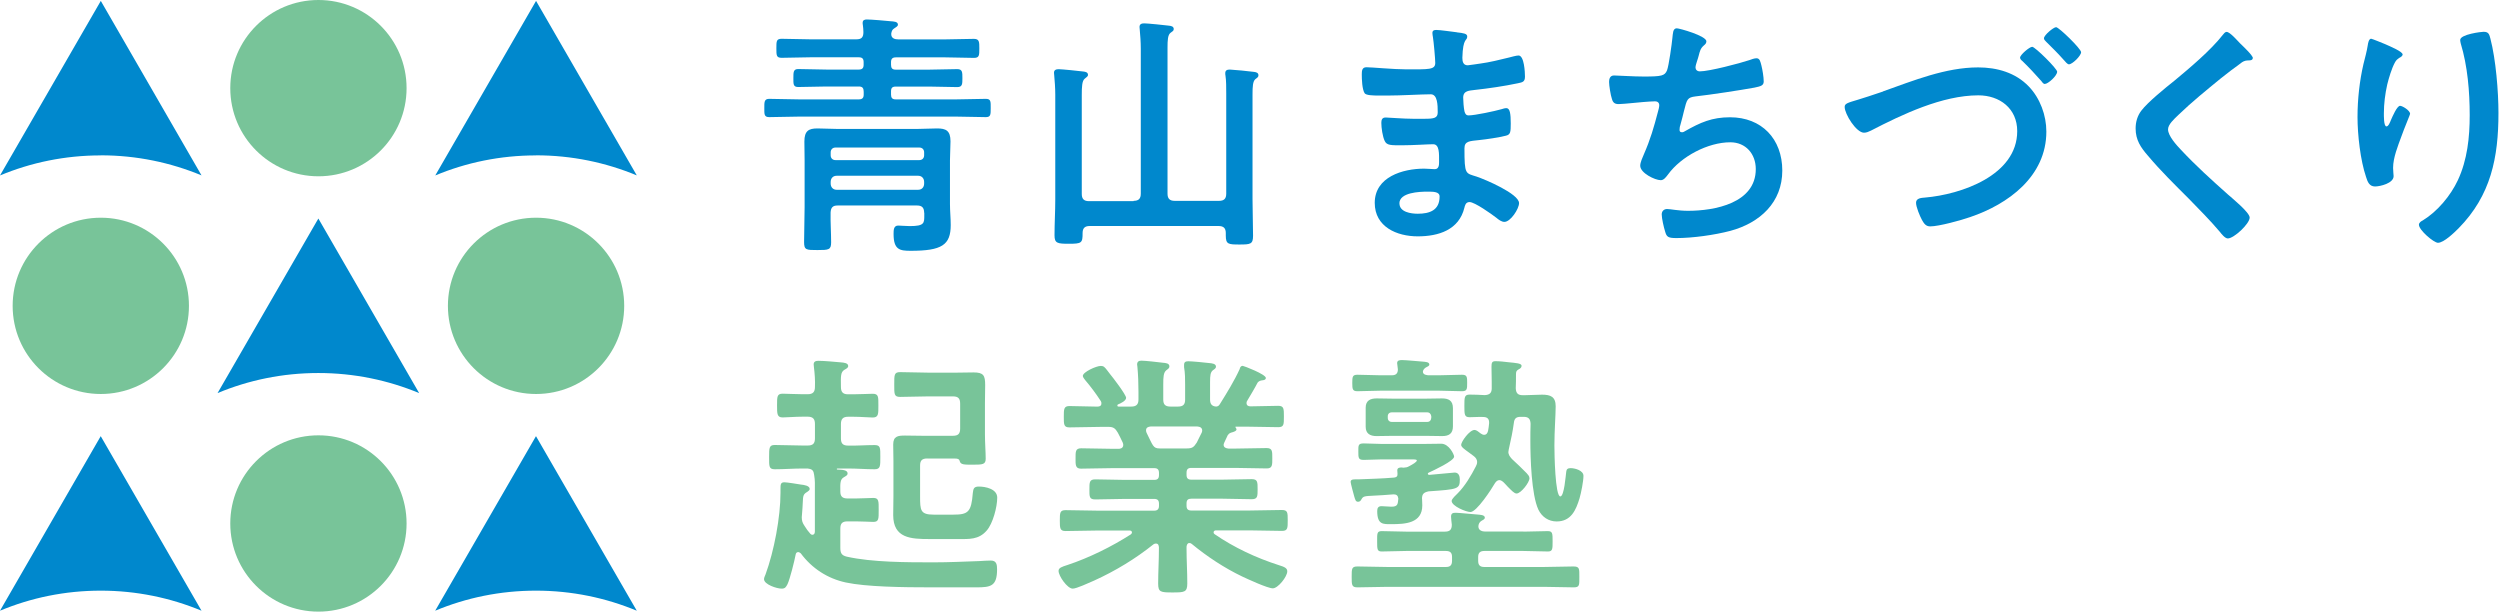 <svg width="327" height="80" viewBox="0 0 327 80" fill="none" xmlns="http://www.w3.org/2000/svg">
<path d="M112.962 11.95C112.962 11.51 112.795 11.314 112.325 11.314H108.084C106.869 11.314 105.625 11.382 104.41 11.382C103.735 11.382 103.774 10.981 103.774 10.207C103.774 9.433 103.774 9.031 104.41 9.031C105.625 9.031 106.869 9.1 108.084 9.1H112.325C112.795 9.1 112.962 8.894 112.962 8.463V8.13C112.962 7.689 112.795 7.494 112.325 7.494H105.958C104.714 7.494 103.499 7.562 102.255 7.562C101.55 7.562 101.55 7.258 101.55 6.318C101.55 5.378 101.55 5.074 102.255 5.074C103.499 5.074 104.714 5.143 105.958 5.143H112.022C112.697 5.143 112.933 4.868 112.933 4.202C112.933 3.899 112.903 3.595 112.864 3.291C112.835 3.193 112.835 3.056 112.835 2.988C112.835 2.615 113.109 2.547 113.373 2.547C113.941 2.547 115.901 2.713 116.537 2.782C116.87 2.811 117.448 2.811 117.448 3.223C117.448 3.428 117.243 3.526 116.939 3.732C116.733 3.869 116.665 4.006 116.606 4.241C116.576 4.31 116.576 4.408 116.576 4.477C116.576 5.015 117.047 5.152 117.487 5.152H123.649C124.893 5.152 126.147 5.084 127.391 5.084C128.096 5.084 128.096 5.486 128.096 6.328C128.096 7.239 128.096 7.572 127.391 7.572C126.147 7.572 124.893 7.503 123.649 7.503H117.184C116.714 7.503 116.547 7.709 116.547 8.14V8.473C116.547 8.914 116.714 9.11 117.154 9.11H121.533C122.748 9.11 123.992 9.041 125.206 9.041C125.882 9.041 125.882 9.443 125.882 10.217C125.882 10.991 125.882 11.392 125.206 11.392C123.962 11.392 122.748 11.324 121.533 11.324H117.184C116.714 11.324 116.547 11.49 116.547 11.96V12.362C116.547 12.803 116.714 12.999 117.154 12.999H125.108C126.392 12.999 127.665 12.93 128.948 12.93C129.624 12.93 129.585 13.302 129.585 14.145C129.585 14.987 129.585 15.32 128.948 15.32C127.665 15.32 126.392 15.252 125.108 15.252H104.489C103.176 15.252 101.893 15.32 100.61 15.32C99.934 15.32 99.973 14.919 99.973 14.145C99.973 13.371 99.944 12.93 100.61 12.93C101.893 12.93 103.166 12.999 104.489 12.999H112.335C112.805 12.999 112.972 12.793 112.972 12.362V11.96L112.962 11.95ZM120.877 27.819C120.877 27.183 120.602 26.879 119.966 26.879H109.553C108.916 26.879 108.681 27.153 108.642 27.79C108.613 29.102 108.711 30.386 108.711 31.698C108.711 32.678 108.407 32.707 106.928 32.707C105.449 32.707 105.175 32.707 105.175 31.659C105.175 30.141 105.243 28.593 105.243 27.075V21.011C105.243 20.169 105.214 19.356 105.214 18.514C105.214 17.103 105.782 16.799 106.928 16.799C107.839 16.799 108.75 16.868 109.661 16.868H119.838C120.749 16.868 121.66 16.799 122.571 16.799C123.717 16.799 124.325 17.074 124.325 18.484C124.325 19.327 124.256 20.14 124.256 20.972V26.703C124.256 27.614 124.354 28.525 124.354 29.436C124.354 32.061 123.179 32.805 119.104 32.805C117.693 32.805 116.88 32.668 116.88 30.611C116.88 30.102 116.88 29.504 117.487 29.504C117.86 29.504 118.398 29.573 119.006 29.573C120.926 29.573 120.896 29.171 120.896 28.162V27.829L120.877 27.819ZM120.24 20.943C120.642 20.943 120.877 20.669 120.877 20.306V19.934C120.877 19.562 120.642 19.297 120.24 19.297H109.289C108.887 19.297 108.652 19.572 108.652 19.934V20.306C108.652 20.678 108.887 20.943 109.289 20.943H120.24ZM108.652 24.009C108.652 24.479 108.956 24.822 109.426 24.822H120.103C120.573 24.822 120.877 24.489 120.877 24.009V23.803C120.877 23.333 120.573 22.99 120.103 22.99H109.426C108.956 22.99 108.652 23.323 108.652 23.803V24.009Z" fill="#0088CD"/>
<path d="M148.275 26.272C148.951 26.272 149.215 25.968 149.215 25.331V6.387C149.215 5.515 149.147 4.604 149.078 3.859C149.078 3.761 149.049 3.624 149.049 3.526C149.049 3.125 149.352 3.056 149.685 3.056C150.058 3.056 152.448 3.291 152.918 3.36C153.192 3.389 153.525 3.458 153.525 3.801C153.525 4.036 153.359 4.104 153.084 4.31C152.751 4.584 152.712 5.25 152.712 6.23V25.331C152.712 25.968 152.986 26.272 153.653 26.272H159.451C160.127 26.272 160.392 25.968 160.392 25.331V12.264C160.392 11.422 160.392 10.55 160.294 9.903C160.265 9.805 160.265 9.668 160.265 9.57C160.265 9.169 160.539 9.1 160.872 9.1C161.176 9.1 163.634 9.335 164.036 9.404C164.271 9.433 164.604 9.502 164.604 9.845C164.604 10.08 164.467 10.148 164.202 10.354C163.869 10.628 163.83 11.333 163.83 12.342V26.056C163.83 27.672 163.899 29.259 163.899 30.836C163.899 31.943 163.566 31.982 162.116 31.982C160.666 31.982 160.333 31.953 160.333 30.807V30.474C160.333 29.837 160.029 29.563 159.393 29.563H142.515C141.908 29.563 141.604 29.837 141.604 30.474C141.604 31.787 141.506 31.884 139.782 31.884C138.303 31.884 137.931 31.816 137.931 30.777C137.931 29.23 138.029 27.643 138.029 26.095V12.382C138.029 11.51 137.96 10.599 137.892 9.854C137.892 9.756 137.862 9.619 137.862 9.521C137.862 9.12 138.166 9.051 138.499 9.051C138.832 9.051 141.261 9.286 141.702 9.355C141.976 9.384 142.309 9.453 142.309 9.796C142.309 10.001 142.104 10.099 141.869 10.305C141.535 10.579 141.496 11.353 141.496 12.431V25.37C141.496 26.007 141.771 26.311 142.437 26.311H148.265L148.275 26.272Z" fill="#0088CD"/>
<path d="M190.562 4.232C191.434 4.33 191.914 4.398 191.914 4.77C191.914 5.407 191.346 4.839 191.277 7.562C191.277 8.032 191.375 8.542 191.982 8.542C192.12 8.542 193.432 8.336 193.667 8.307C194.745 8.169 196.292 7.797 197.341 7.533C197.644 7.464 198.32 7.258 198.624 7.258C199.368 7.258 199.466 9.453 199.466 10.021C199.466 10.697 199.162 10.765 198.526 10.893C196.772 11.265 194.686 11.569 192.903 11.764C192.198 11.862 191.385 11.833 191.385 12.773C191.385 13.175 191.453 14.125 191.551 14.556C191.62 14.762 191.689 15.095 192.09 15.095C192.903 15.095 195.558 14.527 196.4 14.282C196.606 14.213 196.841 14.145 197.037 14.145C197.507 14.145 197.605 14.889 197.605 16.163C197.605 17.27 197.576 17.612 196.968 17.75C196.057 17.985 194.441 18.22 193.501 18.318C192.217 18.455 191.551 18.455 191.551 19.395C191.551 22.902 191.688 22.628 193.138 23.098C194.255 23.47 198.692 25.351 198.692 26.566C198.692 27.31 197.585 29.024 196.772 29.024C196.4 29.024 195.999 28.721 195.724 28.485C195.117 28.015 192.893 26.428 192.217 26.428C191.679 26.428 191.61 26.938 191.542 27.173C190.836 30.072 188.172 30.915 185.439 30.915C182.706 30.915 179.816 29.671 179.816 26.536C179.816 23.137 183.49 22.059 186.281 22.059C186.683 22.059 187.457 22.128 187.663 22.128C188.231 22.128 188.231 21.521 188.231 21.188C188.231 20.11 188.299 18.866 187.457 18.866C186.752 18.866 184.861 19.003 183.411 19.003C181.962 19.003 181.393 19.033 181.119 18.435C180.845 17.867 180.678 16.721 180.678 16.075C180.678 15.673 180.776 15.369 181.246 15.369C181.648 15.369 183.539 15.536 184.822 15.536H186.34C187.584 15.536 188.054 15.438 188.054 14.693C188.054 13.714 188.025 12.333 187.143 12.333C185.968 12.333 183.264 12.499 181.452 12.499H180.443C179.532 12.499 178.69 12.47 178.494 12.195C178.161 11.686 178.122 10.344 178.122 9.737C178.122 9.267 178.151 8.796 178.729 8.796C179.434 8.796 182.265 9.071 183.921 9.071C186.889 9.071 187.731 9.139 187.731 8.228C187.731 7.689 187.525 5.437 187.427 4.859C187.398 4.692 187.359 4.486 187.359 4.32C187.359 3.987 187.565 3.918 187.868 3.918C188.378 3.918 189.955 4.153 190.562 4.222V4.232ZM183.049 26.605C183.049 27.751 184.567 27.956 185.439 27.956C186.987 27.956 188.299 27.516 188.299 25.703C188.299 25.067 187.486 25.067 186.712 25.067C185.664 25.067 183.039 25.165 183.039 26.614L183.049 26.605Z" fill="#0088CD"/>
<path d="M223.191 5.417C223.191 5.652 223.054 5.789 222.887 5.926C222.417 6.328 222.349 6.671 222.182 7.307C222.113 7.513 222.084 7.709 221.976 7.983C221.908 8.218 221.771 8.591 221.771 8.826C221.771 9.1 221.976 9.335 222.339 9.335C223.553 9.335 227.56 8.287 228.843 7.856C229.078 7.758 229.48 7.621 229.754 7.621C230.195 7.621 230.263 8.091 230.391 8.561C230.528 9.1 230.694 10.08 230.694 10.648C230.694 11.187 230.322 11.284 229.48 11.461C227.658 11.794 223.69 12.401 221.8 12.607C220.683 12.744 220.654 12.979 220.252 14.566C220.154 15.036 219.978 15.643 219.782 16.388C219.714 16.554 219.684 16.829 219.684 16.995C219.684 17.201 219.782 17.299 220.017 17.299C220.154 17.299 220.291 17.23 220.389 17.162C222.407 16.016 223.926 15.34 226.286 15.34C230.43 15.34 233.124 18.171 233.124 22.314C233.124 26.458 230.224 29.151 226.316 30.2C224.259 30.738 221.428 31.14 219.273 31.14C218.156 31.14 217.99 30.973 217.794 30.268C217.627 29.759 217.353 28.554 217.353 28.045C217.353 27.604 217.656 27.339 218.058 27.339C218.499 27.339 219.508 27.574 220.791 27.574C224.298 27.574 229.656 26.566 229.656 22.118C229.656 20.13 228.343 18.611 226.325 18.611C223.397 18.611 219.89 20.463 218.176 22.824C217.941 23.127 217.637 23.568 217.235 23.568C216.461 23.568 214.541 22.628 214.541 21.677C214.541 21.237 214.845 20.6 215.012 20.198C215.883 18.21 216.324 16.662 216.863 14.605C216.932 14.37 217.03 13.998 217.03 13.763C217.03 13.43 216.794 13.253 216.491 13.253C216.285 13.253 215.981 13.283 215.786 13.283C215.012 13.312 212.386 13.616 211.711 13.616C211.201 13.616 210.966 13.41 210.839 12.94C210.672 12.47 210.467 11.187 210.467 10.716C210.467 9.845 211.005 9.874 211.172 9.874C211.642 9.874 213.631 10.011 214.982 10.011C217.372 10.011 217.745 9.913 218.048 9.198C218.283 8.591 218.685 5.691 218.754 4.917C218.822 4.447 218.783 3.703 219.322 3.703C219.655 3.703 223.201 4.682 223.201 5.417H223.191Z" fill="#0088CD"/>
<path d="M246.308 11.95C250.285 10.54 254.497 8.816 258.739 8.816C261.198 8.816 263.627 9.492 265.37 11.314C266.85 12.861 267.663 15.085 267.663 17.211C267.663 23.069 262.677 26.712 257.691 28.397C256.545 28.799 253.616 29.612 252.47 29.612C251.902 29.612 251.657 29.24 251.392 28.769C251.118 28.26 250.618 27.085 250.618 26.517C250.618 25.909 251.324 25.88 251.794 25.841C256.505 25.439 263.852 22.941 263.852 17.152C263.852 14.184 261.56 12.47 258.768 12.47C254.057 12.47 248.826 14.958 244.721 17.083C244.418 17.221 244.153 17.358 243.81 17.358C242.801 17.358 241.283 14.928 241.283 13.988C241.283 13.547 241.655 13.449 242.997 13.048C243.771 12.812 244.819 12.479 246.299 11.97L246.308 11.95ZM269.073 9.394C269.073 9.903 267.898 10.981 267.457 10.981C267.251 10.981 267.124 10.746 266.987 10.579C266.213 9.707 265.4 8.826 264.528 7.983C264.391 7.885 264.224 7.709 264.224 7.543C264.224 7.17 265.468 6.122 265.811 6.122C266.183 6.122 269.083 8.982 269.083 9.394H269.073ZM272.208 6.827C272.208 7.298 271.062 8.414 270.621 8.414C270.415 8.414 270.18 8.111 269.847 7.738C269.142 6.935 268.397 6.22 267.623 5.446C267.486 5.309 267.349 5.172 267.349 5.006C267.349 4.604 268.593 3.556 268.936 3.556C269.308 3.556 272.208 6.387 272.208 6.827Z" fill="#0088CD"/>
<path d="M294.659 7.601C294.659 7.934 294.189 7.905 293.954 7.905C293.581 7.934 293.317 8.072 293.043 8.307C292.2 8.914 291.358 9.551 290.515 10.226C288.625 11.774 286.705 13.322 284.961 15.007C284.325 15.614 283.58 16.29 283.58 16.927C283.58 17.769 284.687 18.984 285.265 19.591C287.185 21.648 289.271 23.529 291.358 25.39C291.926 25.899 294.257 27.78 294.257 28.456C294.257 29.269 292.2 31.189 291.397 31.189C291.025 31.189 290.555 30.582 290.349 30.317C289.066 28.799 287.655 27.388 286.274 25.968C284.452 24.146 282.601 22.334 280.955 20.375C280.015 19.297 279.339 18.318 279.339 16.799C279.339 15.957 279.574 15.144 280.083 14.478C280.926 13.361 283.247 11.48 284.432 10.54C286.421 8.885 289.144 6.602 290.731 4.575C290.868 4.408 291.035 4.173 291.24 4.173C291.681 4.173 292.651 5.319 293.023 5.691C293.327 5.995 294.679 7.239 294.679 7.611L294.659 7.601Z" fill="#0088CD"/>
<path d="M314.27 7.102C314.27 7.307 314.035 7.474 313.868 7.543C313.535 7.778 313.427 7.846 313.231 8.218C312.83 8.963 312.457 10.207 312.252 11.049C311.977 12.264 311.811 13.577 311.811 14.821C311.811 15.095 311.782 16.535 312.144 16.535C312.418 16.535 312.614 15.996 312.751 15.663C312.918 15.291 313.525 13.841 313.927 13.841C314.23 13.841 315.239 14.448 315.239 14.889C315.239 14.987 314.73 16.172 314.426 16.976L314.123 17.789C313.652 19.072 313.016 20.62 313.016 21.962C313.016 22.432 313.084 22.804 313.084 23.039C313.084 23.979 311.302 24.391 310.655 24.391C309.911 24.391 309.676 23.784 309.48 23.147C308.735 20.953 308.363 17.622 308.363 15.301C308.363 12.979 308.637 10.55 309.137 8.395C309.342 7.552 309.578 6.739 309.705 5.907C309.734 5.672 309.842 5.064 310.146 5.064C310.244 5.064 311.733 5.672 311.968 5.77C312.712 6.103 314.26 6.749 314.26 7.121L314.27 7.102ZM324.908 4.163C325.544 4.163 325.613 4.565 325.75 5.074C326.455 7.768 326.798 11.98 326.798 14.772C326.798 20.6 325.819 25.556 321.577 29.866C321.038 30.405 319.657 31.757 318.883 31.757C318.345 31.757 316.395 30.102 316.395 29.396C316.395 29.122 316.699 28.926 316.905 28.828C318.825 27.653 320.539 25.596 321.489 23.568C322.733 20.904 323.037 17.945 323.037 15.075C323.037 11.98 322.762 8.64 321.861 5.672C321.832 5.534 321.793 5.368 321.793 5.231C321.793 4.486 324.555 4.153 324.927 4.153L324.908 4.163Z" fill="#0088CD"/>
<path d="M105.723 61.281H104.949C103.774 61.281 102.559 61.379 101.344 61.379C100.571 61.379 100.6 61.007 100.6 59.792C100.6 58.577 100.6 58.205 101.344 58.205C102.559 58.205 103.774 58.274 104.949 58.274H105.654C106.33 58.274 106.595 58.009 106.595 57.333V55.443C106.595 54.806 106.33 54.502 105.654 54.502H104.979C103.999 54.502 102.921 54.6 102.383 54.6C101.638 54.6 101.638 54.159 101.638 53.013C101.638 51.867 101.638 51.495 102.383 51.495C103.019 51.495 103.999 51.564 104.979 51.564H105.654C106.33 51.564 106.595 51.26 106.595 50.623C106.634 49.752 106.565 48.87 106.458 47.998C106.458 47.9 106.428 47.763 106.428 47.665C106.428 47.263 106.732 47.195 107.065 47.195C107.809 47.195 109.259 47.332 110.033 47.401C110.337 47.43 110.944 47.469 110.944 47.871C110.944 48.106 110.738 48.204 110.435 48.38C109.964 48.684 109.964 49.154 109.994 50.633C109.994 51.27 110.258 51.573 110.905 51.573H111.649C112.59 51.573 113.569 51.505 114.147 51.505C114.921 51.505 114.892 51.907 114.892 53.023C114.892 54.14 114.921 54.61 114.147 54.61C113.677 54.61 112.599 54.512 111.649 54.512H110.905C110.268 54.512 109.994 54.816 109.994 55.452V57.343C109.994 58.019 110.258 58.283 110.934 58.283C112.08 58.313 113.226 58.215 114.402 58.215C115.176 58.215 115.146 58.587 115.146 59.763C115.146 60.938 115.176 61.379 114.402 61.379C113.256 61.379 112.11 61.281 110.964 61.281H109.514C109.514 61.281 109.445 61.31 109.445 61.349C109.445 61.389 109.475 61.379 109.514 61.418C110.121 61.447 110.866 61.447 110.866 61.927C110.866 62.162 110.699 62.231 110.356 62.437C109.915 62.701 109.886 63.142 109.915 64.288C109.915 64.925 110.18 65.199 110.856 65.199H111.973C112.884 65.199 113.687 65.13 114.226 65.13C114.97 65.13 114.931 65.571 114.931 66.717C114.931 67.863 114.96 68.265 114.226 68.265C113.755 68.265 112.874 68.196 111.973 68.196H110.856C110.18 68.196 109.915 68.461 109.915 69.137V71.635C109.915 72.311 110.053 72.644 110.758 72.81C114.059 73.555 118.673 73.555 122.14 73.555C124.129 73.555 126.117 73.457 128.135 73.388C128.605 73.359 129.115 73.32 129.614 73.32C130.359 73.32 130.417 73.888 130.417 74.466C130.417 76.66 129.614 76.826 127.724 76.826H121.964C117.987 76.826 113.305 76.758 110.64 76.19C108.25 75.68 106.193 74.338 104.743 72.379C104.645 72.311 104.538 72.213 104.41 72.213C104.205 72.213 104.107 72.35 104.077 72.516C103.911 73.388 103.333 75.719 103 76.425C102.794 76.797 102.696 76.993 102.226 76.993C101.619 76.993 99.934 76.454 99.934 75.749C99.934 75.543 100.071 75.308 100.14 75.112C101.246 72.085 102.089 67.668 102.089 64.435V63.994C102.089 63.387 102.089 63.083 102.598 63.083C102.931 63.083 104.381 63.318 104.792 63.387C105.125 63.416 105.909 63.524 105.909 63.955C105.909 64.121 105.743 64.219 105.605 64.327C105.096 64.631 105.028 64.768 104.998 65.806C104.969 66.178 104.969 66.649 104.9 67.285C104.9 67.423 104.871 67.52 104.871 67.658C104.871 68.128 104.969 68.402 105.243 68.804C105.478 69.176 105.684 69.48 105.987 69.813C106.056 69.881 106.154 69.95 106.252 69.95C106.585 69.95 106.585 69.578 106.585 69.509V64.053C106.585 63.446 106.624 62.877 106.487 62.104C106.418 61.594 106.281 61.359 105.713 61.3L105.723 61.281ZM121.288 59.968C120.612 59.968 120.348 60.233 120.348 60.879V64.925C120.348 66.747 120.377 67.315 122.13 67.315H124.687C126.636 67.315 127.048 66.982 127.244 64.484C127.312 63.877 127.41 63.642 128.047 63.642C128.889 63.642 130.437 63.945 130.437 65.091C130.437 66.306 129.869 68.49 129.056 69.401C128.008 70.616 126.734 70.508 125.285 70.508H121.582C119.153 70.508 116.831 70.41 116.831 67.374C116.831 66.531 116.861 65.718 116.861 64.915V60.301C116.861 59.596 116.831 58.852 116.831 58.146C116.831 57.039 117.468 56.971 118.379 56.971C119.153 56.971 119.897 57 120.671 57H124.648C125.324 57 125.588 56.736 125.588 56.06V52.788C125.588 52.112 125.324 51.848 124.648 51.848H121.376C120.162 51.848 118.947 51.916 117.742 51.916C116.939 51.916 116.968 51.544 116.968 50.329C116.968 49.046 116.939 48.674 117.742 48.674C118.957 48.674 120.171 48.742 121.376 48.742H125.148C125.853 48.742 126.597 48.713 127.342 48.713C128.654 48.713 128.86 49.115 128.86 50.369C128.86 51.142 128.831 51.955 128.831 52.759V56.804C128.831 57.98 128.929 59.126 128.929 60.007C128.929 60.752 128.527 60.781 127.244 60.781C126.068 60.781 125.657 60.781 125.53 60.311C125.461 60.007 125.196 59.978 124.893 59.978H121.288V59.968Z" fill="#78C499"/>
<path d="M162.165 48.184C162.233 48.018 162.331 47.851 162.537 47.851C162.674 47.851 165.574 48.958 165.574 49.438C165.574 49.703 165.201 49.742 165.133 49.742C164.868 49.771 164.663 49.84 164.496 50.045C164.192 50.653 163.487 51.828 163.144 52.406C163.076 52.504 163.046 52.573 163.046 52.71C163.046 53.043 163.281 53.151 163.556 53.151C164.77 53.151 165.985 53.082 167.19 53.082C167.934 53.082 167.934 53.454 167.934 54.492C167.934 55.531 167.934 55.874 167.19 55.874C165.779 55.874 164.398 55.805 162.978 55.805H161.665C161.567 55.805 161.567 55.874 161.636 55.942C161.665 56.011 161.734 56.079 161.734 56.148C161.734 56.383 161.43 56.452 161.264 56.52C160.891 56.618 160.793 56.657 160.588 56.922C160.451 57.225 160.284 57.559 160.147 57.862C160.117 57.96 160.049 58.068 160.049 58.166C160.049 58.538 160.353 58.636 160.686 58.675H161.557C162.939 58.675 164.281 58.607 165.672 58.607C166.445 58.607 166.416 59.047 166.416 59.958C166.416 60.771 166.445 61.271 165.711 61.271C164.33 61.271 162.948 61.202 161.567 61.202H155.837C155.396 61.202 155.2 61.369 155.2 61.839V62.104C155.2 62.544 155.367 62.74 155.837 62.74H159.843C161.126 62.74 162.4 62.672 163.722 62.672C164.496 62.672 164.496 63.044 164.496 63.984C164.496 64.925 164.496 65.297 163.722 65.297C162.41 65.297 161.126 65.228 159.843 65.228H155.837C155.396 65.228 155.2 65.395 155.2 65.836V66.139C155.2 66.58 155.367 66.776 155.837 66.776H163.379C164.79 66.776 166.21 66.707 167.66 66.707C168.434 66.707 168.434 67.041 168.434 68.059C168.434 69.078 168.434 69.441 167.689 69.441C166.24 69.441 164.79 69.372 163.379 69.372H159.069C158.903 69.372 158.736 69.44 158.736 69.636C158.736 69.734 158.775 69.803 158.873 69.871C161.43 71.625 164.3 72.967 167.258 73.917C168.032 74.152 168.375 74.319 168.375 74.73C168.375 75.435 167.16 76.954 166.485 76.954C165.809 76.954 163.183 75.739 162.478 75.406C160.157 74.299 157.865 72.781 155.905 71.165C155.807 71.067 155.7 71.027 155.572 71.027C155.308 71.027 155.239 71.262 155.2 71.498V71.801C155.2 73.28 155.298 74.799 155.298 76.317C155.298 77.463 154.926 77.492 153.378 77.492C151.83 77.492 151.488 77.463 151.488 76.346C151.488 74.828 151.586 73.31 151.586 71.801V71.566C151.556 71.292 151.488 71.096 151.184 71.096C151.086 71.096 150.978 71.125 150.88 71.194C148.52 73.084 145.924 74.662 143.103 75.945C142.397 76.248 140.811 76.993 140.311 76.993C139.606 76.993 138.46 75.337 138.46 74.671C138.46 74.27 138.9 74.132 139.635 73.897C142.466 72.957 145.395 71.507 147.922 69.891C147.991 69.823 148.059 69.754 148.059 69.627C148.059 69.46 147.893 69.391 147.756 69.391H143.681C142.26 69.391 140.82 69.46 139.371 69.46C138.626 69.46 138.626 69.058 138.626 68.079C138.626 67.099 138.626 66.727 139.371 66.727C140.82 66.727 142.27 66.796 143.681 66.796H150.959C151.399 66.796 151.595 66.59 151.595 66.159V65.894C151.595 65.424 151.39 65.258 150.959 65.258H147.148C145.865 65.258 144.552 65.326 143.269 65.326C142.466 65.326 142.495 64.954 142.495 64.014C142.495 63.073 142.495 62.701 143.269 62.701C144.552 62.701 145.865 62.77 147.148 62.77H150.959C151.399 62.77 151.595 62.603 151.595 62.133V61.868C151.595 61.398 151.39 61.232 150.959 61.232H145.532C144.151 61.232 142.77 61.3 141.388 61.3C140.644 61.3 140.683 60.762 140.683 59.988C140.683 59.077 140.654 58.636 141.428 58.636C142.809 58.636 144.151 58.705 145.542 58.705H146.316C146.384 58.705 146.923 58.705 146.923 58.195C146.923 58.097 146.894 57.989 146.854 57.892C146.649 57.451 146.453 57.049 146.218 56.608C145.885 56.04 145.649 55.834 144.974 55.834H144.102C142.691 55.834 141.31 55.903 139.89 55.903C139.145 55.903 139.145 55.531 139.145 54.522C139.145 53.513 139.145 53.111 139.89 53.111C140.997 53.111 142.113 53.18 143.22 53.18H143.592C143.828 53.18 144.063 53.082 144.063 52.778C144.063 52.641 144.063 52.612 143.994 52.475C143.357 51.495 142.681 50.584 141.937 49.712C141.839 49.575 141.633 49.34 141.633 49.173C141.633 48.664 143.387 47.861 143.994 47.861C144.366 47.861 144.503 48.027 144.866 48.498C144.934 48.596 145.032 48.733 145.17 48.899C145.542 49.34 147.295 51.632 147.295 52.034C147.295 52.435 146.551 52.778 146.218 52.906C146.188 52.935 146.149 52.974 146.149 53.043C146.149 53.141 146.218 53.18 146.316 53.18H147.971C148.608 53.18 148.911 52.915 148.911 52.269V51.221C148.911 50.143 148.872 49.066 148.774 47.988C148.774 47.89 148.735 47.783 148.735 47.685C148.735 47.283 148.97 47.175 149.313 47.175C149.783 47.175 151.605 47.381 152.144 47.45C152.477 47.479 152.957 47.518 152.957 47.92C152.957 48.155 152.82 48.223 152.555 48.429C152.183 48.733 152.154 49.301 152.154 50.28V52.269C152.154 52.906 152.418 53.18 153.094 53.18H154.074C154.75 53.18 155.014 52.915 155.014 52.269V50.349C155.014 49.575 155.014 48.801 154.877 48.027V47.724C154.877 47.322 155.112 47.254 155.445 47.254C155.886 47.254 157.669 47.42 158.178 47.489C158.482 47.518 159.05 47.557 159.05 47.959C159.05 48.165 158.883 48.263 158.648 48.429C158.315 48.694 158.276 49.134 158.276 49.977V52.269C158.276 52.808 158.482 53.141 159.079 53.18C159.314 53.151 159.412 53.082 159.549 52.876C160.49 51.358 161.44 49.84 162.175 48.223L162.165 48.184ZM155.19 58.656C155.935 58.656 156.131 58.519 156.542 57.882C156.748 57.48 156.944 57.039 157.179 56.599C157.208 56.53 157.247 56.432 157.247 56.324C157.247 55.923 156.944 55.815 156.611 55.785H150.508C150.175 55.815 149.901 55.923 149.901 56.295C149.901 56.393 149.93 56.501 149.969 56.599C150.812 58.283 150.812 58.656 151.684 58.656H155.19Z" fill="#78C499"/>
<path d="M186.007 65.258C186.007 65.561 186.036 65.826 186.036 66.1C186.036 68.461 183.783 68.559 181.991 68.559C180.943 68.559 180.14 68.657 180.14 66.845C180.14 66.443 180.277 66.208 180.708 66.208C181.139 66.208 181.55 66.276 181.991 66.276C182.833 66.276 182.833 65.943 182.902 65.228C182.863 64.827 182.667 64.66 182.295 64.66C181.148 64.758 180.375 64.797 179.767 64.827C178.455 64.895 178.318 64.895 178.082 65.297C177.985 65.503 177.847 65.63 177.642 65.63C177.309 65.63 177.269 65.365 177.132 64.925C177.064 64.69 176.662 63.211 176.662 63.034C176.662 62.633 177.171 62.701 177.642 62.701C179.229 62.633 180.806 62.603 182.353 62.466C182.686 62.437 182.823 62.26 182.794 61.957C182.794 61.819 182.765 61.653 182.765 61.516C182.765 61.212 183.029 61.144 183.303 61.144C183.401 61.144 183.509 61.173 183.568 61.173C183.901 61.144 184.038 61.144 184.342 60.967C184.783 60.732 185.321 60.429 185.321 60.223C185.321 60.086 184.92 60.086 184.812 60.086H180.766C179.963 60.086 179.18 60.154 178.376 60.154C177.671 60.154 177.671 59.89 177.671 59.077C177.671 58.264 177.632 57.999 178.376 57.999C179.189 57.999 179.963 58.068 180.766 58.068H186.125C186.938 58.068 187.711 58.038 188.515 58.038C189.524 58.038 190.2 59.449 190.2 59.723C190.2 60.291 187.476 61.545 186.898 61.81C186.83 61.839 186.761 61.878 186.761 61.976C186.761 62.045 186.83 62.113 186.967 62.113C187.437 62.084 190.102 61.81 190.268 61.81C190.807 61.81 190.944 62.28 190.944 62.721C190.944 63.965 190.709 64.004 186.869 64.268C186.232 64.406 185.997 64.602 185.997 65.248L186.007 65.258ZM199.28 69.538C200.328 69.538 201.406 69.47 202.444 69.47C203.081 69.47 203.081 69.773 203.081 70.822C203.081 71.801 203.081 72.134 202.473 72.134C201.396 72.134 200.348 72.066 199.27 72.066H194.147C193.608 72.066 193.344 72.301 193.344 72.84V73.349C193.344 73.917 193.579 74.162 194.147 74.162H201.895C203.208 74.162 204.491 74.093 205.804 74.093C206.617 74.093 206.578 74.397 206.578 75.445C206.578 76.552 206.617 76.826 205.833 76.826C204.521 76.826 203.208 76.758 201.895 76.758H181.511C180.198 76.758 178.886 76.826 177.573 76.826C176.799 76.826 176.799 76.523 176.799 75.445C176.799 74.368 176.799 74.093 177.573 74.093C178.886 74.093 180.198 74.162 181.511 74.162H189.122C189.69 74.162 189.925 73.927 189.925 73.349V72.84C189.925 72.301 189.69 72.066 189.122 72.066H183.901C182.853 72.066 181.815 72.134 180.737 72.134C180.13 72.134 180.13 71.86 180.13 70.782C180.13 69.773 180.1 69.47 180.737 69.47C181.815 69.47 182.863 69.538 183.901 69.538H188.985C189.622 69.538 189.896 69.303 189.896 68.627C189.866 68.392 189.798 67.756 189.798 67.579C189.798 67.138 190.033 67.07 190.405 67.07C190.875 67.07 192.766 67.276 193.305 67.305C193.54 67.334 194.216 67.334 194.216 67.707C194.216 67.912 193.981 68.01 193.745 68.147C193.51 68.285 193.373 68.588 193.373 68.853C193.373 69.391 193.883 69.529 194.284 69.529H199.27L199.28 69.538ZM186.781 49.085H188.299C189.279 49.085 190.258 49.017 191.228 49.017C191.904 49.017 191.904 49.321 191.904 50.094C191.904 50.868 191.904 51.172 191.228 51.172C190.248 51.172 189.279 51.103 188.299 51.103H180.482C179.503 51.103 178.523 51.172 177.553 51.172C176.917 51.172 176.878 50.907 176.878 50.094C176.878 49.281 176.907 49.017 177.553 49.017C178.533 49.017 179.503 49.085 180.482 49.085H182.069C182.579 49.085 182.843 48.85 182.843 48.312C182.814 48.145 182.745 47.606 182.745 47.498C182.745 47.126 183.078 47.097 183.382 47.097C183.921 47.097 185.537 47.263 186.144 47.303C186.379 47.332 186.957 47.332 186.957 47.675C186.957 47.88 186.722 47.939 186.487 48.076C186.32 48.174 186.115 48.41 186.115 48.615C186.115 49.056 186.683 49.056 186.791 49.085H186.781ZM190.043 55.756C190.043 56.736 189.504 57.039 188.632 57.039C187.927 57.039 187.251 57.01 186.575 57.01H182.099C181.423 57.01 180.757 57.039 180.042 57.039C179.238 57.039 178.631 56.736 178.631 55.825V53.327C178.631 52.386 179.238 52.112 180.081 52.112C180.757 52.112 181.433 52.142 182.099 52.142H186.575C187.251 52.142 187.917 52.112 188.593 52.112C189.465 52.112 190.043 52.377 190.043 53.395V55.756ZM186.673 55.188C187.006 55.188 187.182 54.982 187.212 54.649V54.444C187.173 54.14 186.977 53.934 186.673 53.934H182.059C181.726 53.934 181.521 54.14 181.521 54.444V54.649C181.521 54.982 181.726 55.188 182.059 55.188H186.673ZM197.291 59.057C197.291 59.498 197.497 59.733 197.762 60.037C198.438 60.644 199.045 61.251 199.682 61.888C199.848 62.094 200.054 62.26 200.054 62.564C200.054 63.103 198.937 64.552 198.369 64.552C198.065 64.552 197.732 64.18 197.194 63.642C196.929 63.377 196.518 62.799 196.116 62.799C195.852 62.799 195.675 63.005 195.538 63.201C195.097 63.974 193.148 66.972 192.335 66.972C191.767 66.972 189.876 66.198 189.876 65.522C189.876 65.248 190.484 64.709 190.679 64.513C191.62 63.573 192.433 62.192 193.04 61.007C193.138 60.801 193.207 60.673 193.207 60.438C193.207 60.066 193.001 59.831 192.737 59.635C192.531 59.469 192.364 59.361 192.198 59.233C191.493 58.724 191.12 58.46 191.12 58.185C191.12 57.784 192.198 56.236 192.874 56.236C193.109 56.236 193.383 56.471 193.687 56.706C193.853 56.804 193.951 56.873 194.128 56.873C194.431 56.873 194.568 56.638 194.637 56.363C194.705 56.06 194.735 55.727 194.774 55.384C194.813 54.816 194.568 54.541 194 54.541C193.393 54.512 192.825 54.571 192.217 54.571C191.541 54.571 191.541 54.199 191.541 53.092C191.541 51.985 191.541 51.613 192.217 51.613C192.756 51.613 193.599 51.642 194.206 51.681C194.813 51.652 195.117 51.417 195.117 50.809V49.938C195.117 49.301 195.087 48.654 195.087 47.988C195.087 47.45 195.156 47.244 195.597 47.244C196.165 47.244 196.743 47.312 197.311 47.381C198.291 47.479 199.025 47.518 199.025 47.851C199.025 48.086 198.82 48.223 198.624 48.321C198.32 48.488 198.291 48.654 198.291 48.997C198.291 49.605 198.291 50.212 198.261 50.78C198.291 51.456 198.565 51.691 199.172 51.691H199.476C200.22 51.691 200.955 51.622 201.699 51.622C202.806 51.622 203.482 51.887 203.482 53.141C203.482 54.287 203.316 56.344 203.316 58.264C203.316 59.41 203.414 64.934 204.09 64.934C204.599 64.934 204.795 62.172 204.863 61.702C204.893 61.369 205.069 61.232 205.432 61.232C206.009 61.232 207.116 61.535 207.116 62.241C207.116 62.946 206.813 64.464 206.607 65.17C206.137 66.717 205.5 68.206 203.61 68.206C202.561 68.206 201.69 67.628 201.219 66.659C200.308 64.709 200.171 59.89 200.171 57.627C200.171 56.883 200.171 56.177 200.201 55.433C200.171 54.796 199.936 54.522 199.29 54.522H198.888C198.31 54.522 198.075 54.757 198.016 55.296C197.85 56.51 197.644 57.451 197.38 58.626C197.34 58.793 197.311 58.93 197.311 59.067L197.291 59.057Z" fill="#78C499"/>
<path d="M13.185 20.316C17.857 20.316 22.304 21.256 26.36 22.941L13.185 0.118L0 22.951C4.055 21.256 8.512 20.326 13.175 20.326L13.185 20.316Z" fill="#0088CD"/>
<path d="M41.651 23.059C48.018 23.059 53.18 17.897 53.18 11.529C53.18 5.162 48.018 0 41.651 0C35.283 0 30.121 5.162 30.121 11.529C30.121 17.897 35.283 23.059 41.651 23.059Z" fill="#78C499"/>
<path d="M70.116 20.316C74.789 20.316 79.236 21.256 83.291 22.941L70.116 0.118L56.931 22.951C60.987 21.256 65.444 20.326 70.106 20.326L70.116 20.316Z" fill="#0088CD"/>
<path d="M41.651 48.791C46.323 48.791 50.77 49.732 54.825 51.417L41.641 28.583L28.456 51.417C32.511 49.722 36.968 48.791 41.631 48.791H41.651Z" fill="#0088CD"/>
<path d="M70.116 51.534C76.484 51.534 81.646 46.372 81.646 40.005C81.646 33.637 76.484 28.476 70.116 28.476C63.749 28.476 58.587 33.637 58.587 40.005C58.587 46.372 63.749 51.534 70.116 51.534Z" fill="#78C499"/>
<path d="M13.185 51.534C19.552 51.534 24.714 46.372 24.714 40.005C24.714 33.637 19.552 28.476 13.185 28.476C6.817 28.476 1.655 33.637 1.655 40.005C1.655 46.372 6.817 51.534 13.185 51.534Z" fill="#78C499"/>
<path d="M13.185 77.257C17.857 77.257 22.304 78.198 26.36 79.882L13.175 57.049L0 79.882C4.055 78.188 8.512 77.257 13.175 77.257H13.185Z" fill="#0088CD"/>
<path d="M41.651 80C48.018 80 53.18 74.838 53.18 68.471C53.18 62.103 48.018 56.941 41.651 56.941C35.283 56.941 30.121 62.103 30.121 68.471C30.121 74.838 35.283 80 41.651 80Z" fill="#78C499"/>
<path d="M70.116 77.257C74.789 77.257 79.236 78.198 83.291 79.882L70.106 57.049L56.922 79.882C60.977 78.188 65.434 77.257 70.097 77.257H70.116Z" fill="#0088CD"/>
</svg>
